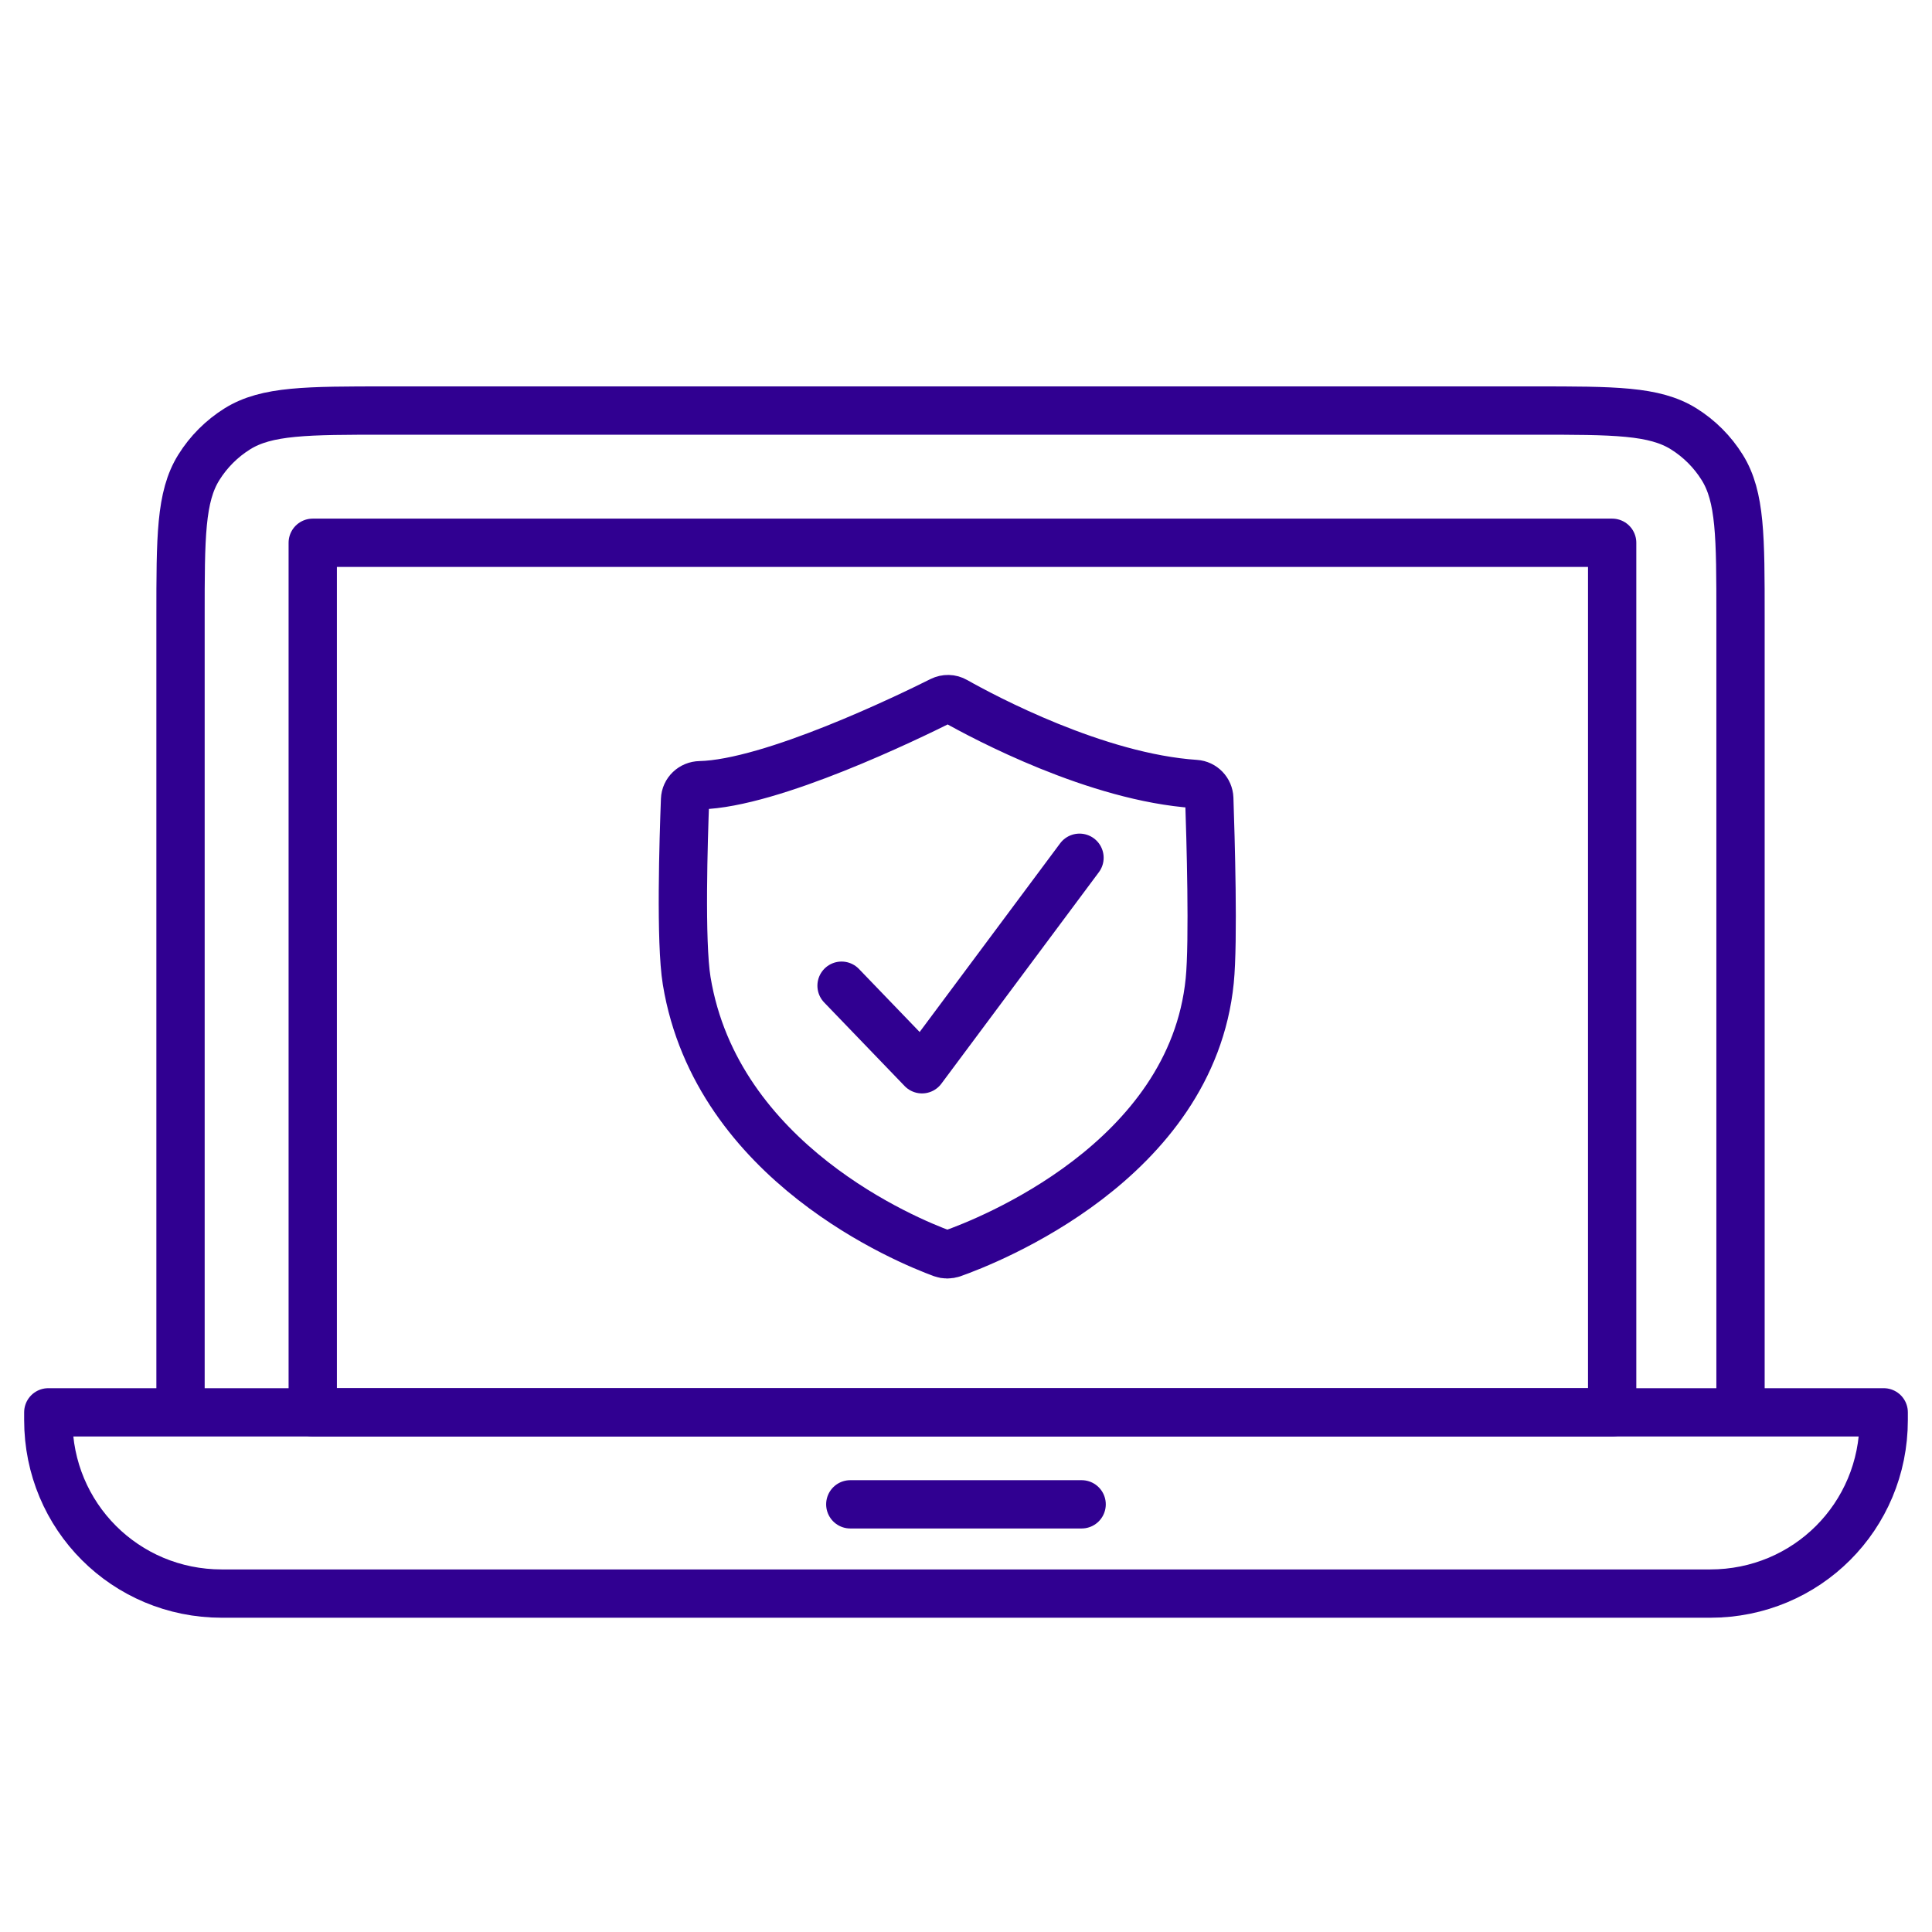 <svg width="80" height="80" viewBox="0 0 80 80" fill="none" xmlns="http://www.w3.org/2000/svg">
<path fill-rule="evenodd" clip-rule="evenodd" d="M70.815 65.987H9.185C5.193 65.987 2 62.793 2 58.802V58.482H78V58.802C78 62.793 74.807 65.987 70.815 65.987Z" stroke="#300091" stroke-width="2" stroke-linecap="round" stroke-linejoin="round"/>
<path d="M35.209 62.291H44.788" stroke="#300091" stroke-width="2" stroke-linecap="round" stroke-linejoin="round"/>
<path fill-rule="evenodd" clip-rule="evenodd" d="M66.756 22.475V58.483H12.95V22.475H39.853H66.756Z" stroke="#300091" stroke-width="2" stroke-linecap="round" stroke-linejoin="round"/>
<path d="M72.071 58.414V25.55C72.071 22.229 72.071 20.569 71.313 19.354C70.91 18.707 70.364 18.161 69.717 17.757C68.502 17 66.842 17 63.521 17H39.773H16.025C12.704 17 11.044 17 9.829 17.757C9.182 18.161 8.636 18.707 8.233 19.354C7.475 20.569 7.475 22.229 7.475 25.55V58.414" stroke="#300091" stroke-width="2" stroke-linecap="round" stroke-linejoin="round"/>
<path d="M39.43 51.904C39.294 51.952 39.147 51.952 39.014 51.904C37.62 51.393 29.675 48.165 28.434 40.613C28.169 39.001 28.305 34.726 28.367 33.111C28.378 32.777 28.653 32.52 28.987 32.514C31.946 32.446 37.62 29.692 38.975 29.014C39.161 28.922 39.377 28.925 39.557 29.029C40.741 29.698 45.408 32.191 49.498 32.463C49.814 32.484 50.062 32.744 50.074 33.061C50.127 34.629 50.257 38.971 50.092 40.613C49.342 48.097 40.874 51.398 39.43 51.907V51.904Z" stroke="#300091" stroke-width="2" stroke-linecap="round" stroke-linejoin="round"/>
<path d="M34.847 40.816L38.178 44.276L44.7 35.518" stroke="#300091" stroke-width="2" stroke-linecap="round" stroke-linejoin="round"/>
</svg>
